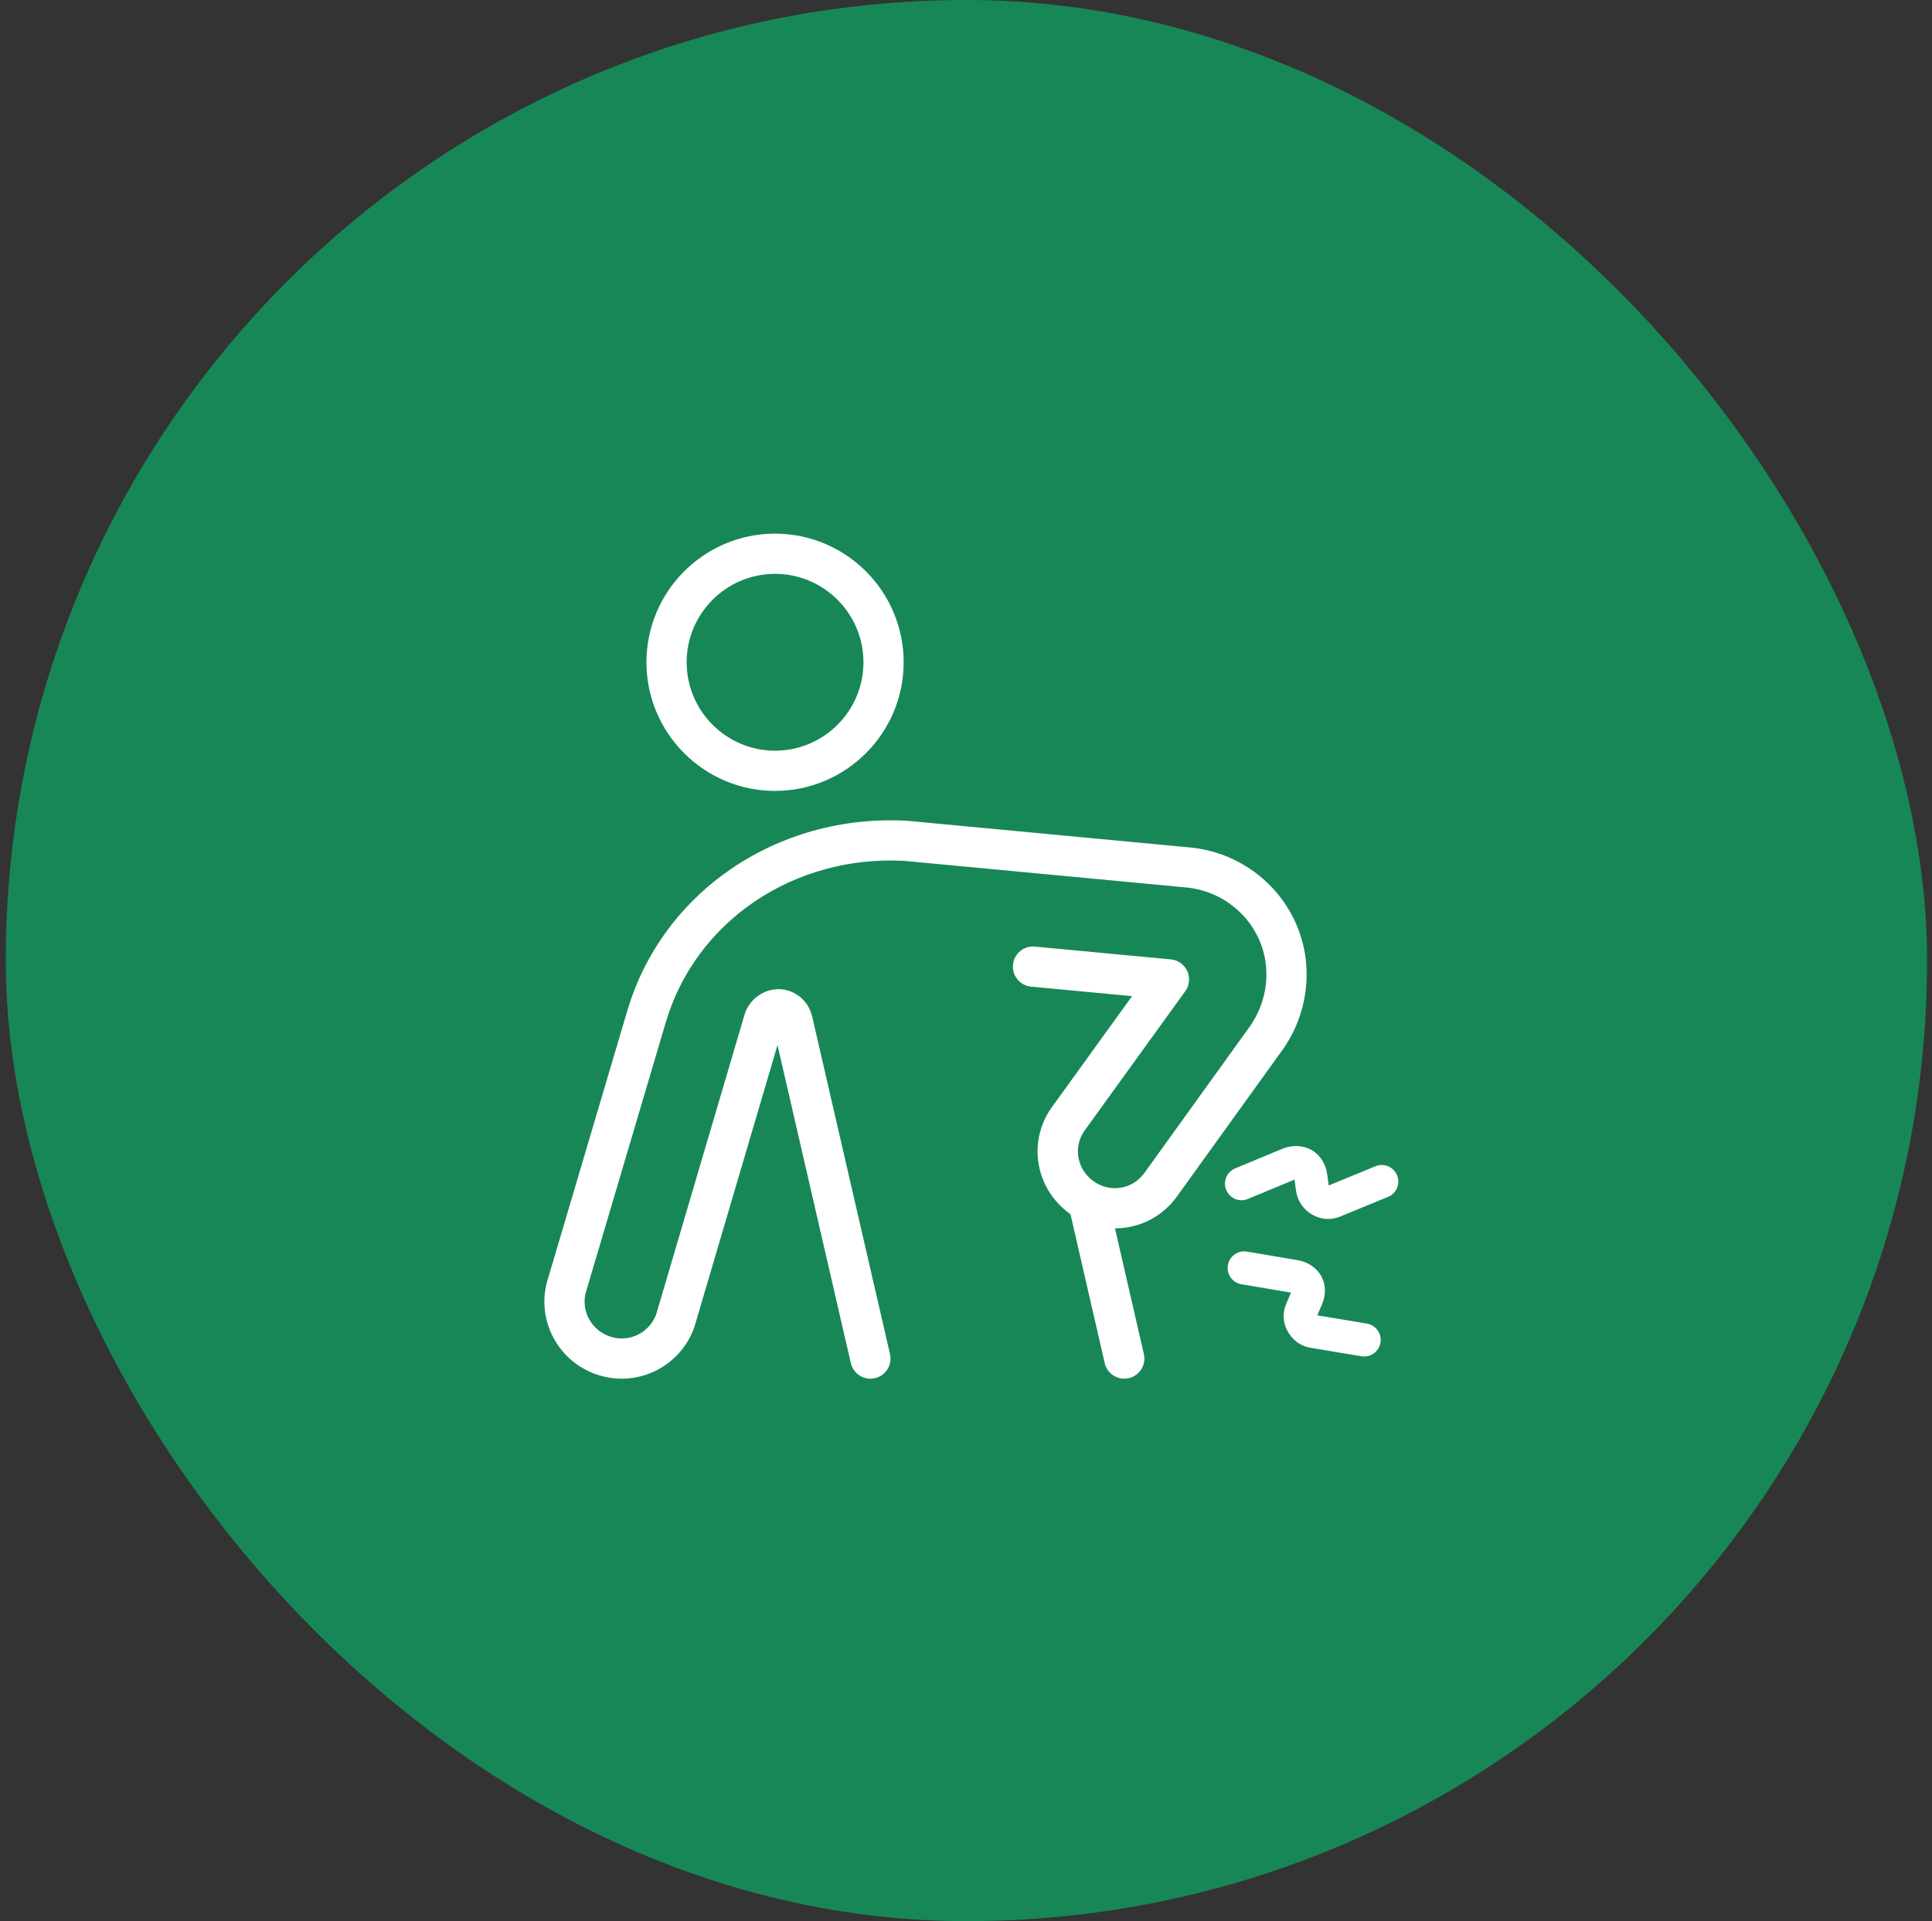 <svg fill="none" height="180" viewBox="0 0 181 180" width="181" xmlns="http://www.w3.org/2000/svg" xmlns:xlink="http://www.w3.org/1999/xlink"><rect x="0" y="0" width="181" height="180" fill="#333333" stroke="none"/><clipPath id="a"><path d="m51 50h80v79.178h-80z"/></clipPath><rect fill="#188757" height="180" rx="90" width="180" x=".539"/><g clip-path="url(#a)" fill="#fff"><path d="m72.61 74.102c6.644 0 12.049-5.406 12.049-12.052 0-6.645-5.405-12.05-12.049-12.05s-12.047 5.406-12.047 12.052c0 6.645 5.405 12.052 12.049 12.052zm0-20.335c4.566 0 8.282 3.717 8.282 8.284 0 4.567-3.716 8.284-8.282 8.284-4.566 0-8.282-3.717-8.282-8.284 0-4.568 3.716-8.284 8.282-8.284z"/><path d="m120.086 98.466c2.552-3.54 3.041-8.158 1.276-12.048-1.777-3.919-5.559-6.606-9.87-7.015l-26.474-2.498c-.012-.001-.024 0-.037-.001-.012 0-.024-.003-.038-.004-12.128-.663-22.895 6.671-26.183 17.832v.001l-7.543 25.479c-.004.017-.008.034-.012.051-.004.018-.011.035-.014.051-.007.026-.011.052-.017.078 0 .003-.001.006-.002.011-.822 3.688 1.375 7.401 5.036 8.479.678.2 1.363.295 2.037.295 2.957 0 5.71-1.835 6.77-4.742.002-.006.004-.013.008-.02.005-.013.011-.027.015-.041.004-.012.007-.024.011-.036.007-.02.014-.04.021-.061l7.77-26.358 6.871 29.796c.201.871.976 1.461 1.833 1.461.141 0 .282-.016.425-.049 1.014-.234 1.645-1.246 1.411-2.259l-7.293-31.627s0 0 0-.001c-.338-1.462-1.595-2.513-3.061-2.558-1.474-.048-2.85.962-3.276 2.392 0 .002-.002.004-.002.007l-8.273 28.066c-.624 1.702-2.463 2.633-4.203 2.119-1.76-.518-2.819-2.293-2.424-4.052l7.523-25.415s0 0 0-.001c2.788-9.471 11.971-15.692 22.337-15.14l26.428 2.493c2.971.281 5.575 2.129 6.796 4.82 1.208 2.665.863 5.842-.903 8.291l-9.872 13.714c-1.127 1.486-3.199 1.791-4.722.691-1.529-1.103-1.908-3.16-.864-4.684l9.471-13.113c.008-.011.014-.023.022-.034.023-.033.046-.068.068-.103.011-.019.022-.039.033-.058.018-.033.035-.067.051-.1.011-.023.021-.045.031-.069.013-.031.025-.061.037-.093.01-.028.02-.054.027-.082.009-.028.017-.055.024-.084.008-.032.016-.063.023-.095.005-.025.009-.051.013-.076.006-.034.011-.07.014-.104 0-.009.004-.018.004-.028.001-.016 0-.031.002-.047.002-.037.004-.074.004-.111 0-.029 0-.058-.001-.086-.001-.031-.002-.061-.005-.092-.004-.033-.007-.067-.011-.1-.004-.027-.008-.052-.012-.078-.007-.035-.014-.07-.023-.104-.005-.024-.012-.049-.018-.074-.01-.033-.02-.067-.031-.099-.009-.027-.019-.052-.029-.078-.011-.029-.024-.058-.037-.086s-.026-.057-.041-.084c-.012-.024-.025-.049-.04-.073-.016-.03-.035-.059-.054-.089-.013-.021-.028-.042-.043-.063-.02-.029-.042-.057-.063-.085-.017-.021-.034-.041-.05-.061-.022-.025-.044-.05-.068-.074-.021-.022-.043-.043-.065-.064-.021-.02-.042-.04-.064-.059-.028-.024-.057-.046-.086-.069-.012-.01-.024-.02-.036-.03-.008-.005-.016-.009-.022-.014-.033-.022-.065-.043-.098-.063-.021-.012-.041-.025-.062-.038-.031-.018-.063-.033-.095-.049-.025-.012-.05-.024-.076-.035-.027-.012-.056-.022-.085-.033-.031-.011-.061-.023-.093-.033-.024-.008-.049-.015-.074-.021-.037-.01-.073-.02-.11-.028-.022-.004-.044-.008-.066-.012-.04-.007-.081-.013-.121-.018-.009 0-.017-.003-.024-.003l-12.738-1.199c-1.035-.1-1.954.663-2.052 1.699-.098 1.036.662 1.955 1.698 2.052l9.459.891-7.562 10.471s-.007.011-.011.016c-.004.006-.009.011-.013.017-2.223 3.228-1.451 7.569 1.758 9.885.02.015.04.028.06.041l3.203 13.948c.201.872.976 1.463 1.834 1.463.14 0 .281-.016.423-.049 1.014-.233 1.646-1.243 1.414-2.257l-2.706-11.777c.346 0 .694-.027 1.042-.078 1.84-.272 3.475-1.235 4.615-2.711.007-.008.013-.017.02-.026.01-.013.022-.026.032-.04.003-.003.004-.007.008-.011.005-.007.011-.014.016-.022l9.891-13.74z"/><path d="m130.882 110.115c-.325-.792-1.231-1.17-2.024-.844l-4.377 1.8-.139-1.025s-.002-.009-.002-.014c-.124-.963-.654-1.805-1.424-2.259-.793-.467-1.848-.524-2.751-.15 0 0-.001 0-.002 0l-4.446 1.849c-.79.329-1.165 1.236-.836 2.027.248.597.825.957 1.433.957.198 0 .399-.039.594-.12l4.37-1.817.141 1.044c0 .005.003.011.004.016.121.91.667 1.731 1.473 2.205.479.282 1.005.425 1.531.425.378 0 .755-.073 1.115-.222h.003l4.495-1.848c.793-.326 1.171-1.232.845-2.025z"/><path d="m128.055 124.014-4.645-.774.421-.982s.001-.005.002-.007c.399-.882.393-1.835-.02-2.627-.421-.808-1.262-1.39-2.249-1.556 0 0 0 0-.001 0l-4.743-.799c-.844-.143-1.645.428-1.787 1.272-.141.845.428 1.646 1.272 1.788l4.644.782-.418.974s-.002.006-.003.008c-.38.845-.357 1.757.07 2.576.452.868 1.236 1.453 2.151 1.606l4.796.799c.086.014.172.021.257.021.745 0 1.401-.538 1.528-1.297.14-.845-.43-1.644-1.275-1.785z"/></g></svg>